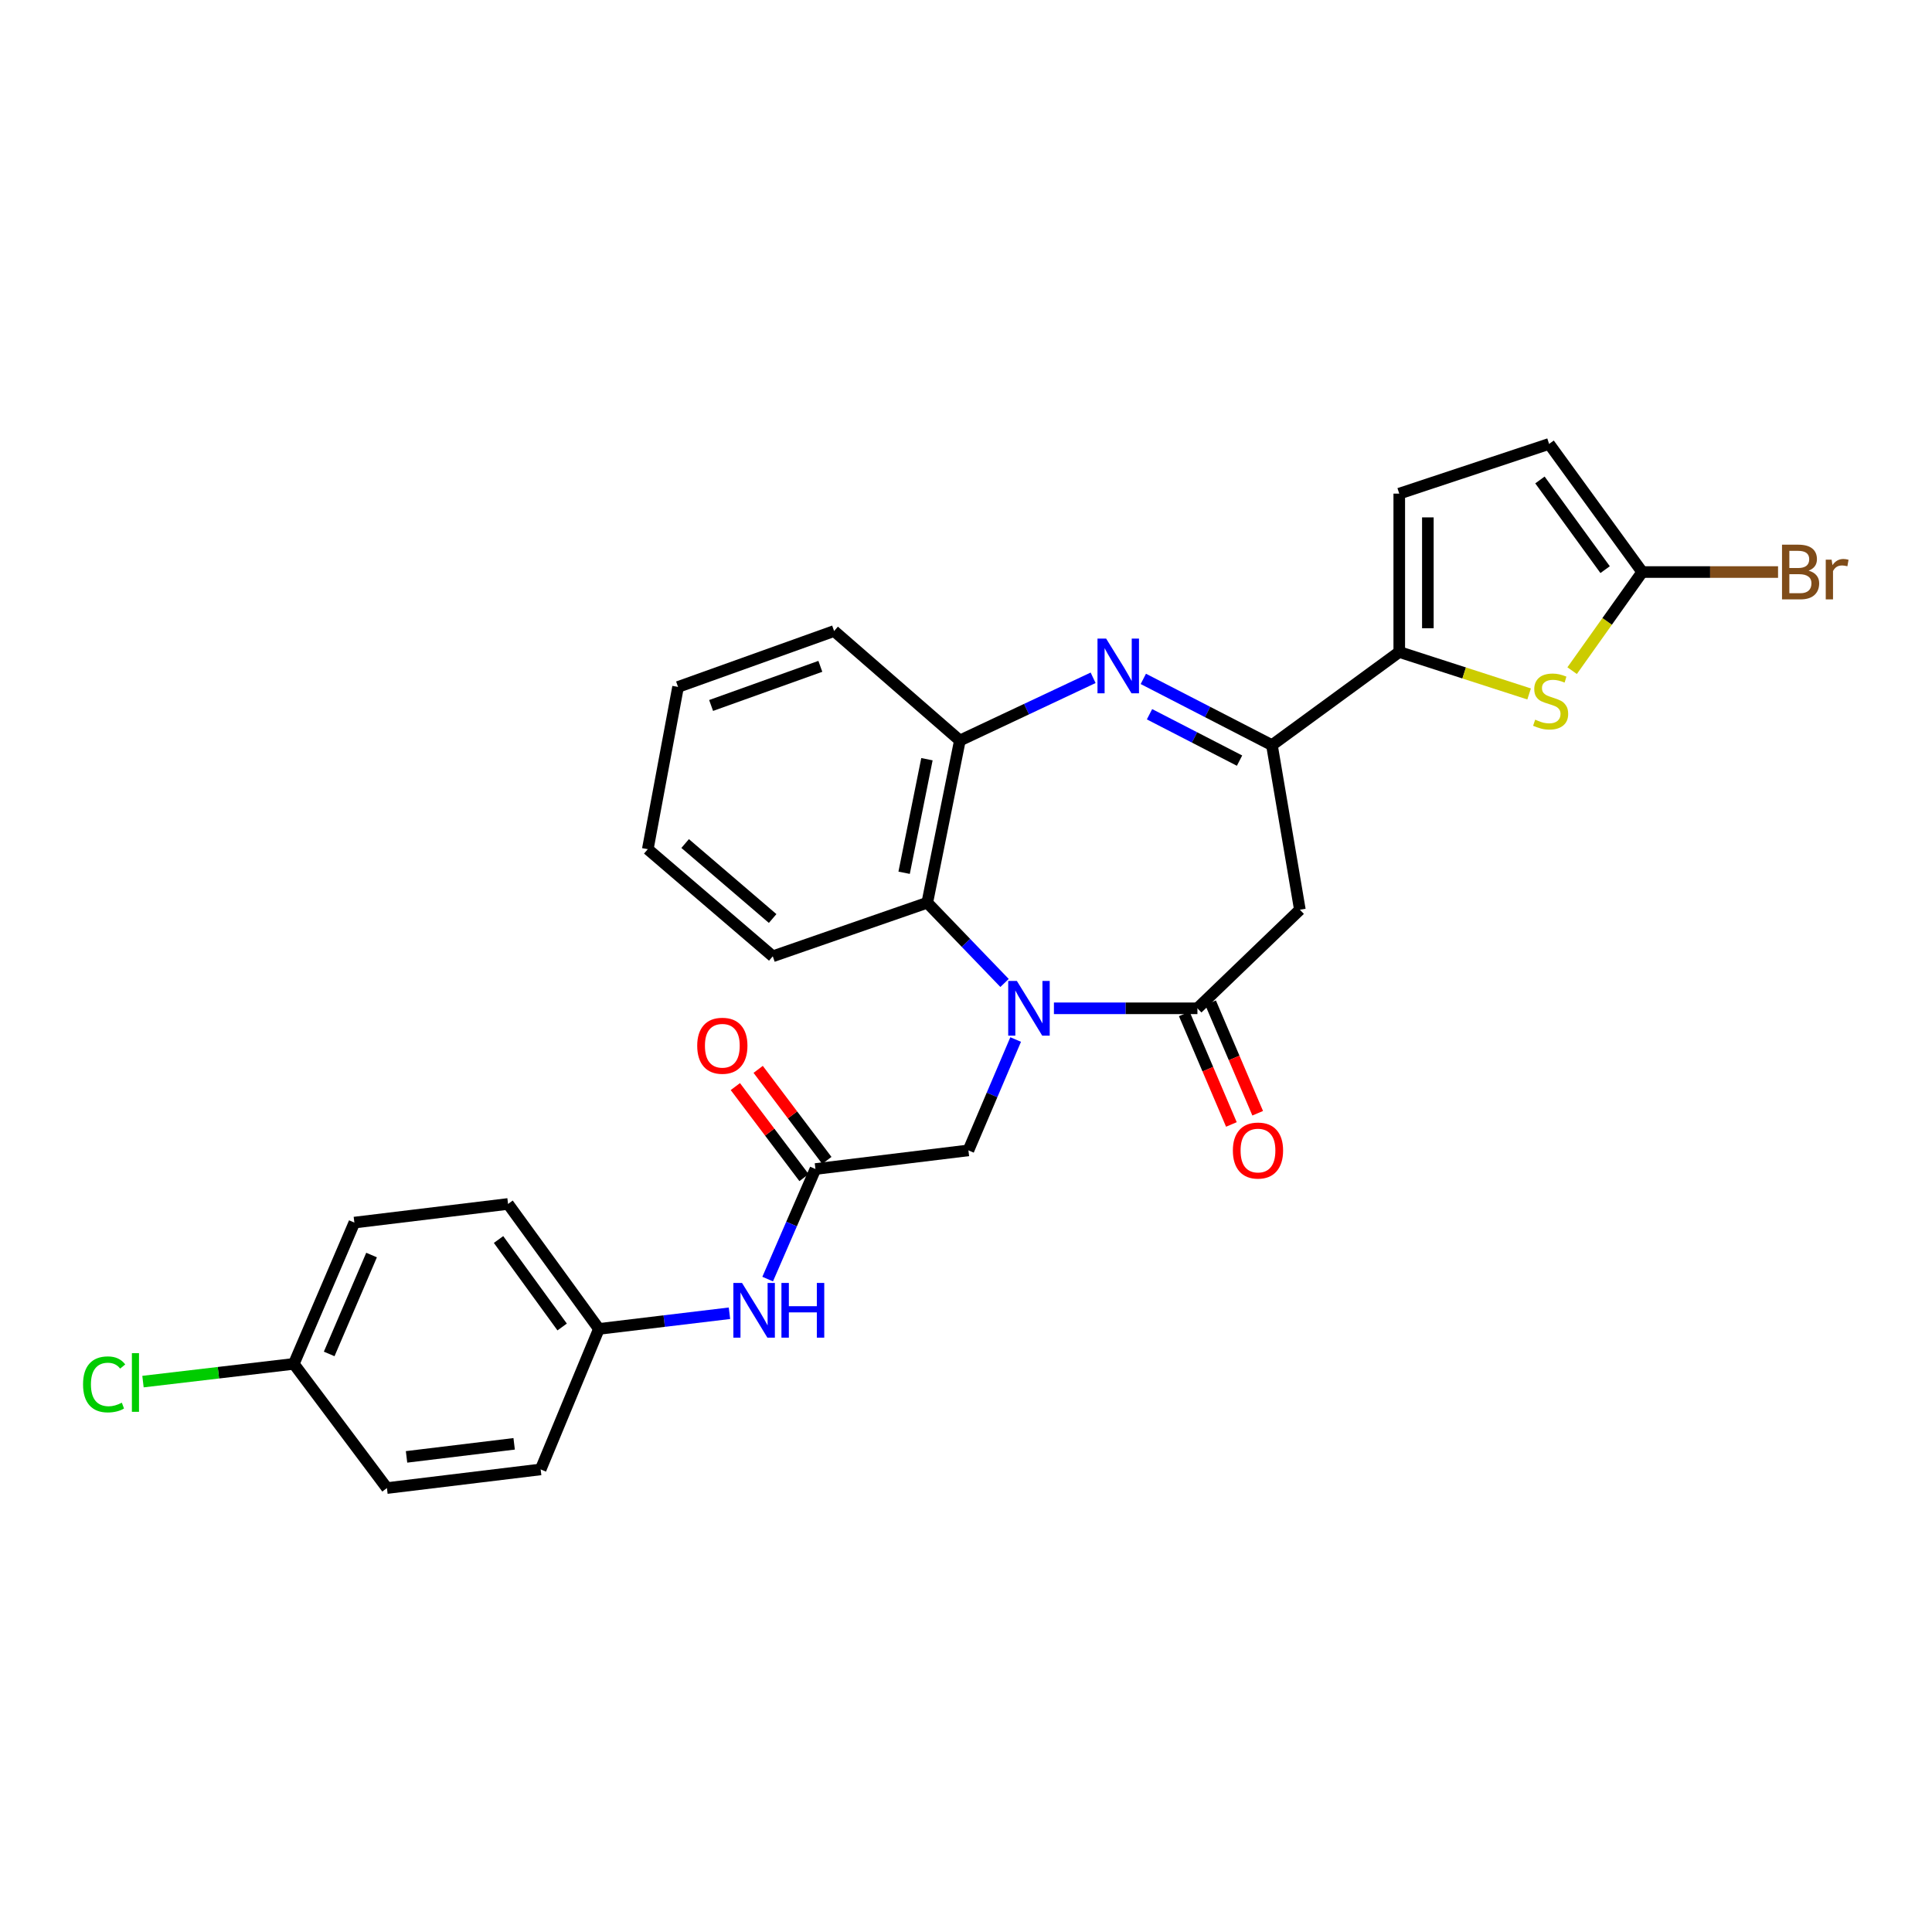 <?xml version='1.0' encoding='iso-8859-1'?>
<svg version='1.1' baseProfile='full'
              xmlns='http://www.w3.org/2000/svg'
                      xmlns:rdkit='http://www.rdkit.org/xml'
                      xmlns:xlink='http://www.w3.org/1999/xlink'
                  xml:space='preserve'
width='1000px' height='1000px' viewBox='0 0 1000 1000'>
<!-- END OF HEADER -->
<rect style='opacity:1.0;fill:#FFFFFF;stroke:none' width='1000' height='1000' x='0' y='0'> </rect>
<path class='bond-0' d='M 545.508,521.898 L 582.646,521.898' style='fill:none;fill-rule:evenodd;stroke:#0000FF;stroke-width:6px;stroke-linecap:butt;stroke-linejoin:miter;stroke-opacity:1' />
<path class='bond-0' d='M 582.646,521.898 L 619.785,521.898' style='fill:none;fill-rule:evenodd;stroke:#000000;stroke-width:6px;stroke-linecap:butt;stroke-linejoin:miter;stroke-opacity:1' />
<path class='bond-6' d='M 519.952,508.777 L 499.953,488.013' style='fill:none;fill-rule:evenodd;stroke:#0000FF;stroke-width:6px;stroke-linecap:butt;stroke-linejoin:miter;stroke-opacity:1' />
<path class='bond-6' d='M 499.953,488.013 L 479.953,467.248' style='fill:none;fill-rule:evenodd;stroke:#000000;stroke-width:6px;stroke-linecap:butt;stroke-linejoin:miter;stroke-opacity:1' />
<path class='bond-11' d='M 525.703,538.056 L 513.477,566.746' style='fill:none;fill-rule:evenodd;stroke:#0000FF;stroke-width:6px;stroke-linecap:butt;stroke-linejoin:miter;stroke-opacity:1' />
<path class='bond-11' d='M 513.477,566.746 L 501.251,595.435' style='fill:none;fill-rule:evenodd;stroke:#000000;stroke-width:6px;stroke-linecap:butt;stroke-linejoin:miter;stroke-opacity:1' />
<path class='bond-4' d='M 619.785,521.898 L 672.814,470.874' style='fill:none;fill-rule:evenodd;stroke:#000000;stroke-width:6px;stroke-linecap:butt;stroke-linejoin:miter;stroke-opacity:1' />
<path class='bond-14' d='M 612.977,524.8 L 625.172,553.409' style='fill:none;fill-rule:evenodd;stroke:#000000;stroke-width:6px;stroke-linecap:butt;stroke-linejoin:miter;stroke-opacity:1' />
<path class='bond-14' d='M 625.172,553.409 L 637.367,582.019' style='fill:none;fill-rule:evenodd;stroke:#FF0000;stroke-width:6px;stroke-linecap:butt;stroke-linejoin:miter;stroke-opacity:1' />
<path class='bond-14' d='M 626.592,518.996 L 638.787,547.605' style='fill:none;fill-rule:evenodd;stroke:#000000;stroke-width:6px;stroke-linecap:butt;stroke-linejoin:miter;stroke-opacity:1' />
<path class='bond-14' d='M 638.787,547.605 L 650.982,576.215' style='fill:none;fill-rule:evenodd;stroke:#FF0000;stroke-width:6px;stroke-linecap:butt;stroke-linejoin:miter;stroke-opacity:1' />
<path class='bond-1' d='M 565.796,350.823 L 531.312,367.053' style='fill:none;fill-rule:evenodd;stroke:#0000FF;stroke-width:6px;stroke-linecap:butt;stroke-linejoin:miter;stroke-opacity:1' />
<path class='bond-1' d='M 531.312,367.053 L 496.827,383.284' style='fill:none;fill-rule:evenodd;stroke:#000000;stroke-width:6px;stroke-linecap:butt;stroke-linejoin:miter;stroke-opacity:1' />
<path class='bond-28' d='M 591.779,351.387 L 625.064,368.536' style='fill:none;fill-rule:evenodd;stroke:#0000FF;stroke-width:6px;stroke-linecap:butt;stroke-linejoin:miter;stroke-opacity:1' />
<path class='bond-28' d='M 625.064,368.536 L 658.35,385.685' style='fill:none;fill-rule:evenodd;stroke:#000000;stroke-width:6px;stroke-linecap:butt;stroke-linejoin:miter;stroke-opacity:1' />
<path class='bond-28' d='M 594.985,369.69 L 618.286,381.694' style='fill:none;fill-rule:evenodd;stroke:#0000FF;stroke-width:6px;stroke-linecap:butt;stroke-linejoin:miter;stroke-opacity:1' />
<path class='bond-28' d='M 618.286,381.694 L 641.586,393.698' style='fill:none;fill-rule:evenodd;stroke:#000000;stroke-width:6px;stroke-linecap:butt;stroke-linejoin:miter;stroke-opacity:1' />
<path class='bond-2' d='M 658.35,385.685 L 672.814,470.874' style='fill:none;fill-rule:evenodd;stroke:#000000;stroke-width:6px;stroke-linecap:butt;stroke-linejoin:miter;stroke-opacity:1' />
<path class='bond-3' d='M 658.35,385.685 L 724.257,337.474' style='fill:none;fill-rule:evenodd;stroke:#000000;stroke-width:6px;stroke-linecap:butt;stroke-linejoin:miter;stroke-opacity:1' />
<path class='bond-5' d='M 724.257,337.474 L 757.862,348.33' style='fill:none;fill-rule:evenodd;stroke:#000000;stroke-width:6px;stroke-linecap:butt;stroke-linejoin:miter;stroke-opacity:1' />
<path class='bond-5' d='M 757.862,348.33 L 791.467,359.186' style='fill:none;fill-rule:evenodd;stroke:#CCCC00;stroke-width:6px;stroke-linecap:butt;stroke-linejoin:miter;stroke-opacity:1' />
<path class='bond-9' d='M 724.257,337.474 L 724.257,255.499' style='fill:none;fill-rule:evenodd;stroke:#000000;stroke-width:6px;stroke-linecap:butt;stroke-linejoin:miter;stroke-opacity:1' />
<path class='bond-9' d='M 739.058,325.177 L 739.058,267.795' style='fill:none;fill-rule:evenodd;stroke:#000000;stroke-width:6px;stroke-linecap:butt;stroke-linejoin:miter;stroke-opacity:1' />
<path class='bond-8' d='M 813.731,347.131 L 831.871,321.609' style='fill:none;fill-rule:evenodd;stroke:#CCCC00;stroke-width:6px;stroke-linecap:butt;stroke-linejoin:miter;stroke-opacity:1' />
<path class='bond-8' d='M 831.871,321.609 L 850.01,296.088' style='fill:none;fill-rule:evenodd;stroke:#000000;stroke-width:6px;stroke-linecap:butt;stroke-linejoin:miter;stroke-opacity:1' />
<path class='bond-7' d='M 479.953,467.248 L 496.827,383.284' style='fill:none;fill-rule:evenodd;stroke:#000000;stroke-width:6px;stroke-linecap:butt;stroke-linejoin:miter;stroke-opacity:1' />
<path class='bond-7' d='M 467.973,451.737 L 479.785,392.962' style='fill:none;fill-rule:evenodd;stroke:#000000;stroke-width:6px;stroke-linecap:butt;stroke-linejoin:miter;stroke-opacity:1' />
<path class='bond-24' d='M 479.953,467.248 L 399.994,494.976' style='fill:none;fill-rule:evenodd;stroke:#000000;stroke-width:6px;stroke-linecap:butt;stroke-linejoin:miter;stroke-opacity:1' />
<path class='bond-25' d='M 496.827,383.284 L 431.734,326.619' style='fill:none;fill-rule:evenodd;stroke:#000000;stroke-width:6px;stroke-linecap:butt;stroke-linejoin:miter;stroke-opacity:1' />
<path class='bond-16' d='M 850.01,296.088 L 885.163,296.088' style='fill:none;fill-rule:evenodd;stroke:#000000;stroke-width:6px;stroke-linecap:butt;stroke-linejoin:miter;stroke-opacity:1' />
<path class='bond-16' d='M 885.163,296.088 L 920.315,296.088' style='fill:none;fill-rule:evenodd;stroke:#7F4C19;stroke-width:6px;stroke-linecap:butt;stroke-linejoin:miter;stroke-opacity:1' />
<path class='bond-31' d='M 850.01,296.088 L 801.816,229.778' style='fill:none;fill-rule:evenodd;stroke:#000000;stroke-width:6px;stroke-linecap:butt;stroke-linejoin:miter;stroke-opacity:1' />
<path class='bond-31' d='M 830.808,294.843 L 797.072,248.426' style='fill:none;fill-rule:evenodd;stroke:#000000;stroke-width:6px;stroke-linecap:butt;stroke-linejoin:miter;stroke-opacity:1' />
<path class='bond-12' d='M 724.257,255.499 L 801.816,229.778' style='fill:none;fill-rule:evenodd;stroke:#000000;stroke-width:6px;stroke-linecap:butt;stroke-linejoin:miter;stroke-opacity:1' />
<path class='bond-10' d='M 422.072,605.081 L 501.251,595.435' style='fill:none;fill-rule:evenodd;stroke:#000000;stroke-width:6px;stroke-linecap:butt;stroke-linejoin:miter;stroke-opacity:1' />
<path class='bond-13' d='M 422.072,605.081 L 409.708,633.568' style='fill:none;fill-rule:evenodd;stroke:#000000;stroke-width:6px;stroke-linecap:butt;stroke-linejoin:miter;stroke-opacity:1' />
<path class='bond-13' d='M 409.708,633.568 L 397.343,662.055' style='fill:none;fill-rule:evenodd;stroke:#0000FF;stroke-width:6px;stroke-linecap:butt;stroke-linejoin:miter;stroke-opacity:1' />
<path class='bond-15' d='M 427.98,600.624 L 410.205,577.062' style='fill:none;fill-rule:evenodd;stroke:#000000;stroke-width:6px;stroke-linecap:butt;stroke-linejoin:miter;stroke-opacity:1' />
<path class='bond-15' d='M 410.205,577.062 L 392.43,553.5' style='fill:none;fill-rule:evenodd;stroke:#FF0000;stroke-width:6px;stroke-linecap:butt;stroke-linejoin:miter;stroke-opacity:1' />
<path class='bond-15' d='M 416.164,609.538 L 398.389,585.976' style='fill:none;fill-rule:evenodd;stroke:#000000;stroke-width:6px;stroke-linecap:butt;stroke-linejoin:miter;stroke-opacity:1' />
<path class='bond-15' d='M 398.389,585.976 L 380.614,562.415' style='fill:none;fill-rule:evenodd;stroke:#FF0000;stroke-width:6px;stroke-linecap:butt;stroke-linejoin:miter;stroke-opacity:1' />
<path class='bond-17' d='M 377.569,679.739 L 343.781,683.792' style='fill:none;fill-rule:evenodd;stroke:#0000FF;stroke-width:6px;stroke-linecap:butt;stroke-linejoin:miter;stroke-opacity:1' />
<path class='bond-17' d='M 343.781,683.792 L 309.994,687.845' style='fill:none;fill-rule:evenodd;stroke:#000000;stroke-width:6px;stroke-linecap:butt;stroke-linejoin:miter;stroke-opacity:1' />
<path class='bond-20' d='M 309.994,687.845 L 279.84,760.568' style='fill:none;fill-rule:evenodd;stroke:#000000;stroke-width:6px;stroke-linecap:butt;stroke-linejoin:miter;stroke-opacity:1' />
<path class='bond-21' d='M 309.994,687.845 L 262.967,623.163' style='fill:none;fill-rule:evenodd;stroke:#000000;stroke-width:6px;stroke-linecap:butt;stroke-linejoin:miter;stroke-opacity:1' />
<path class='bond-21' d='M 290.968,686.847 L 258.049,641.569' style='fill:none;fill-rule:evenodd;stroke:#000000;stroke-width:6px;stroke-linecap:butt;stroke-linejoin:miter;stroke-opacity:1' />
<path class='bond-18' d='M 152.08,705.935 L 183.418,632.809' style='fill:none;fill-rule:evenodd;stroke:#000000;stroke-width:6px;stroke-linecap:butt;stroke-linejoin:miter;stroke-opacity:1' />
<path class='bond-18' d='M 170.386,700.796 L 192.322,649.608' style='fill:none;fill-rule:evenodd;stroke:#000000;stroke-width:6px;stroke-linecap:butt;stroke-linejoin:miter;stroke-opacity:1' />
<path class='bond-19' d='M 152.08,705.935 L 113.045,710.524' style='fill:none;fill-rule:evenodd;stroke:#000000;stroke-width:6px;stroke-linecap:butt;stroke-linejoin:miter;stroke-opacity:1' />
<path class='bond-19' d='M 113.045,710.524 L 74.009,715.114' style='fill:none;fill-rule:evenodd;stroke:#00CC00;stroke-width:6px;stroke-linecap:butt;stroke-linejoin:miter;stroke-opacity:1' />
<path class='bond-30' d='M 152.08,705.935 L 200.275,770.222' style='fill:none;fill-rule:evenodd;stroke:#000000;stroke-width:6px;stroke-linecap:butt;stroke-linejoin:miter;stroke-opacity:1' />
<path class='bond-23' d='M 279.84,760.568 L 200.275,770.222' style='fill:none;fill-rule:evenodd;stroke:#000000;stroke-width:6px;stroke-linecap:butt;stroke-linejoin:miter;stroke-opacity:1' />
<path class='bond-23' d='M 266.123,747.323 L 210.427,754.081' style='fill:none;fill-rule:evenodd;stroke:#000000;stroke-width:6px;stroke-linecap:butt;stroke-linejoin:miter;stroke-opacity:1' />
<path class='bond-22' d='M 262.967,623.163 L 183.418,632.809' style='fill:none;fill-rule:evenodd;stroke:#000000;stroke-width:6px;stroke-linecap:butt;stroke-linejoin:miter;stroke-opacity:1' />
<path class='bond-26' d='M 399.994,494.976 L 335.296,439.537' style='fill:none;fill-rule:evenodd;stroke:#000000;stroke-width:6px;stroke-linecap:butt;stroke-linejoin:miter;stroke-opacity:1' />
<path class='bond-26' d='M 399.92,475.421 L 354.631,436.613' style='fill:none;fill-rule:evenodd;stroke:#000000;stroke-width:6px;stroke-linecap:butt;stroke-linejoin:miter;stroke-opacity:1' />
<path class='bond-29' d='M 431.734,326.619 L 350.96,355.556' style='fill:none;fill-rule:evenodd;stroke:#000000;stroke-width:6px;stroke-linecap:butt;stroke-linejoin:miter;stroke-opacity:1' />
<path class='bond-29' d='M 424.61,344.894 L 368.068,365.15' style='fill:none;fill-rule:evenodd;stroke:#000000;stroke-width:6px;stroke-linecap:butt;stroke-linejoin:miter;stroke-opacity:1' />
<path class='bond-27' d='M 335.296,439.537 L 350.96,355.556' style='fill:none;fill-rule:evenodd;stroke:#000000;stroke-width:6px;stroke-linecap:butt;stroke-linejoin:miter;stroke-opacity:1' />
<path  class='atom-0' d='M 526.329 507.738
L 535.609 522.738
Q 536.529 524.218, 538.009 526.898
Q 539.489 529.578, 539.569 529.738
L 539.569 507.738
L 543.329 507.738
L 543.329 536.058
L 539.449 536.058
L 529.489 519.658
Q 528.329 517.738, 527.089 515.538
Q 525.889 513.338, 525.529 512.658
L 525.529 536.058
L 521.849 536.058
L 521.849 507.738
L 526.329 507.738
' fill='#0000FF'/>
<path  class='atom-2' d='M 572.541 330.542
L 581.821 345.542
Q 582.741 347.022, 584.221 349.702
Q 585.701 352.382, 585.781 352.542
L 585.781 330.542
L 589.541 330.542
L 589.541 358.862
L 585.661 358.862
L 575.701 342.462
Q 574.541 340.542, 573.301 338.342
Q 572.101 336.142, 571.741 335.462
L 571.741 358.862
L 568.061 358.862
L 568.061 330.542
L 572.541 330.542
' fill='#0000FF'/>
<path  class='atom-6' d='M 794.605 372.504
Q 794.925 372.624, 796.245 373.184
Q 797.565 373.744, 799.005 374.104
Q 800.485 374.424, 801.925 374.424
Q 804.605 374.424, 806.165 373.144
Q 807.725 371.824, 807.725 369.544
Q 807.725 367.984, 806.925 367.024
Q 806.165 366.064, 804.965 365.544
Q 803.765 365.024, 801.765 364.424
Q 799.245 363.664, 797.725 362.944
Q 796.245 362.224, 795.165 360.704
Q 794.125 359.184, 794.125 356.624
Q 794.125 353.064, 796.525 350.864
Q 798.965 348.664, 803.765 348.664
Q 807.045 348.664, 810.765 350.224
L 809.845 353.304
Q 806.445 351.904, 803.885 351.904
Q 801.125 351.904, 799.605 353.064
Q 798.085 354.184, 798.125 356.144
Q 798.125 357.664, 798.885 358.584
Q 799.685 359.504, 800.805 360.024
Q 801.965 360.544, 803.885 361.144
Q 806.445 361.944, 807.965 362.744
Q 809.485 363.544, 810.565 365.184
Q 811.685 366.784, 811.685 369.544
Q 811.685 373.464, 809.045 375.584
Q 806.445 377.664, 802.085 377.664
Q 799.565 377.664, 797.645 377.104
Q 795.765 376.584, 793.525 375.664
L 794.605 372.504
' fill='#CCCC00'/>
<path  class='atom-14' d='M 384.072 664.048
L 393.352 679.048
Q 394.272 680.528, 395.752 683.208
Q 397.232 685.888, 397.312 686.048
L 397.312 664.048
L 401.072 664.048
L 401.072 692.368
L 397.192 692.368
L 387.232 675.968
Q 386.072 674.048, 384.832 671.848
Q 383.632 669.648, 383.272 668.968
L 383.272 692.368
L 379.592 692.368
L 379.592 664.048
L 384.072 664.048
' fill='#0000FF'/>
<path  class='atom-14' d='M 404.472 664.048
L 408.312 664.048
L 408.312 676.088
L 422.792 676.088
L 422.792 664.048
L 426.632 664.048
L 426.632 692.368
L 422.792 692.368
L 422.792 679.288
L 408.312 679.288
L 408.312 692.368
L 404.472 692.368
L 404.472 664.048
' fill='#0000FF'/>
<path  class='atom-15' d='M 638.13 595.515
Q 638.13 588.715, 641.49 584.915
Q 644.85 581.115, 651.13 581.115
Q 657.41 581.115, 660.77 584.915
Q 664.13 588.715, 664.13 595.515
Q 664.13 602.395, 660.73 606.315
Q 657.33 610.195, 651.13 610.195
Q 644.89 610.195, 641.49 606.315
Q 638.13 602.435, 638.13 595.515
M 651.13 606.995
Q 655.45 606.995, 657.77 604.115
Q 660.13 601.195, 660.13 595.515
Q 660.13 589.955, 657.77 587.155
Q 655.45 584.315, 651.13 584.315
Q 646.81 584.315, 644.45 587.115
Q 642.13 589.915, 642.13 595.515
Q 642.13 601.235, 644.45 604.115
Q 646.81 606.995, 651.13 606.995
' fill='#FF0000'/>
<path  class='atom-16' d='M 360.878 541.277
Q 360.878 534.477, 364.238 530.677
Q 367.598 526.877, 373.878 526.877
Q 380.158 526.877, 383.518 530.677
Q 386.878 534.477, 386.878 541.277
Q 386.878 548.157, 383.478 552.077
Q 380.078 555.957, 373.878 555.957
Q 367.638 555.957, 364.238 552.077
Q 360.878 548.197, 360.878 541.277
M 373.878 552.757
Q 378.198 552.757, 380.518 549.877
Q 382.878 546.957, 382.878 541.277
Q 382.878 535.717, 380.518 532.917
Q 378.198 530.077, 373.878 530.077
Q 369.558 530.077, 367.198 532.877
Q 364.878 535.677, 364.878 541.277
Q 364.878 546.997, 367.198 549.877
Q 369.558 552.757, 373.878 552.757
' fill='#FF0000'/>
<path  class='atom-17' d='M 936.125 295.368
Q 938.845 296.128, 940.205 297.808
Q 941.605 299.448, 941.605 301.888
Q 941.605 305.808, 939.085 308.048
Q 936.605 310.248, 931.885 310.248
L 922.365 310.248
L 922.365 281.928
L 930.725 281.928
Q 935.565 281.928, 938.005 283.888
Q 940.445 285.848, 940.445 289.448
Q 940.445 293.728, 936.125 295.368
M 926.165 285.128
L 926.165 294.008
L 930.725 294.008
Q 933.525 294.008, 934.965 292.888
Q 936.445 291.728, 936.445 289.448
Q 936.445 285.128, 930.725 285.128
L 926.165 285.128
M 931.885 307.048
Q 934.645 307.048, 936.125 305.728
Q 937.605 304.408, 937.605 301.888
Q 937.605 299.568, 935.965 298.408
Q 934.365 297.208, 931.285 297.208
L 926.165 297.208
L 926.165 307.048
L 931.885 307.048
' fill='#7F4C19'/>
<path  class='atom-17' d='M 948.045 289.688
L 948.485 292.528
Q 950.645 289.328, 954.165 289.328
Q 955.285 289.328, 956.805 289.728
L 956.205 293.088
Q 954.485 292.688, 953.525 292.688
Q 951.845 292.688, 950.725 293.368
Q 949.645 294.008, 948.765 295.568
L 948.765 310.248
L 945.005 310.248
L 945.005 289.688
L 948.045 289.688
' fill='#7F4C19'/>
<path  class='atom-20' d='M 42.986 716.553
Q 42.986 709.513, 46.266 705.833
Q 49.586 702.113, 55.866 702.113
Q 61.706 702.113, 64.826 706.233
L 62.186 708.393
Q 59.906 705.393, 55.866 705.393
Q 51.586 705.393, 49.306 708.273
Q 47.066 711.113, 47.066 716.553
Q 47.066 722.153, 49.386 725.033
Q 51.746 727.913, 56.306 727.913
Q 59.426 727.913, 63.066 726.033
L 64.186 729.033
Q 62.706 729.993, 60.466 730.553
Q 58.226 731.113, 55.746 731.113
Q 49.586 731.113, 46.266 727.353
Q 42.986 723.593, 42.986 716.553
' fill='#00CC00'/>
<path  class='atom-20' d='M 68.266 700.393
L 71.946 700.393
L 71.946 730.753
L 68.266 730.753
L 68.266 700.393
' fill='#00CC00'/>
</svg>
